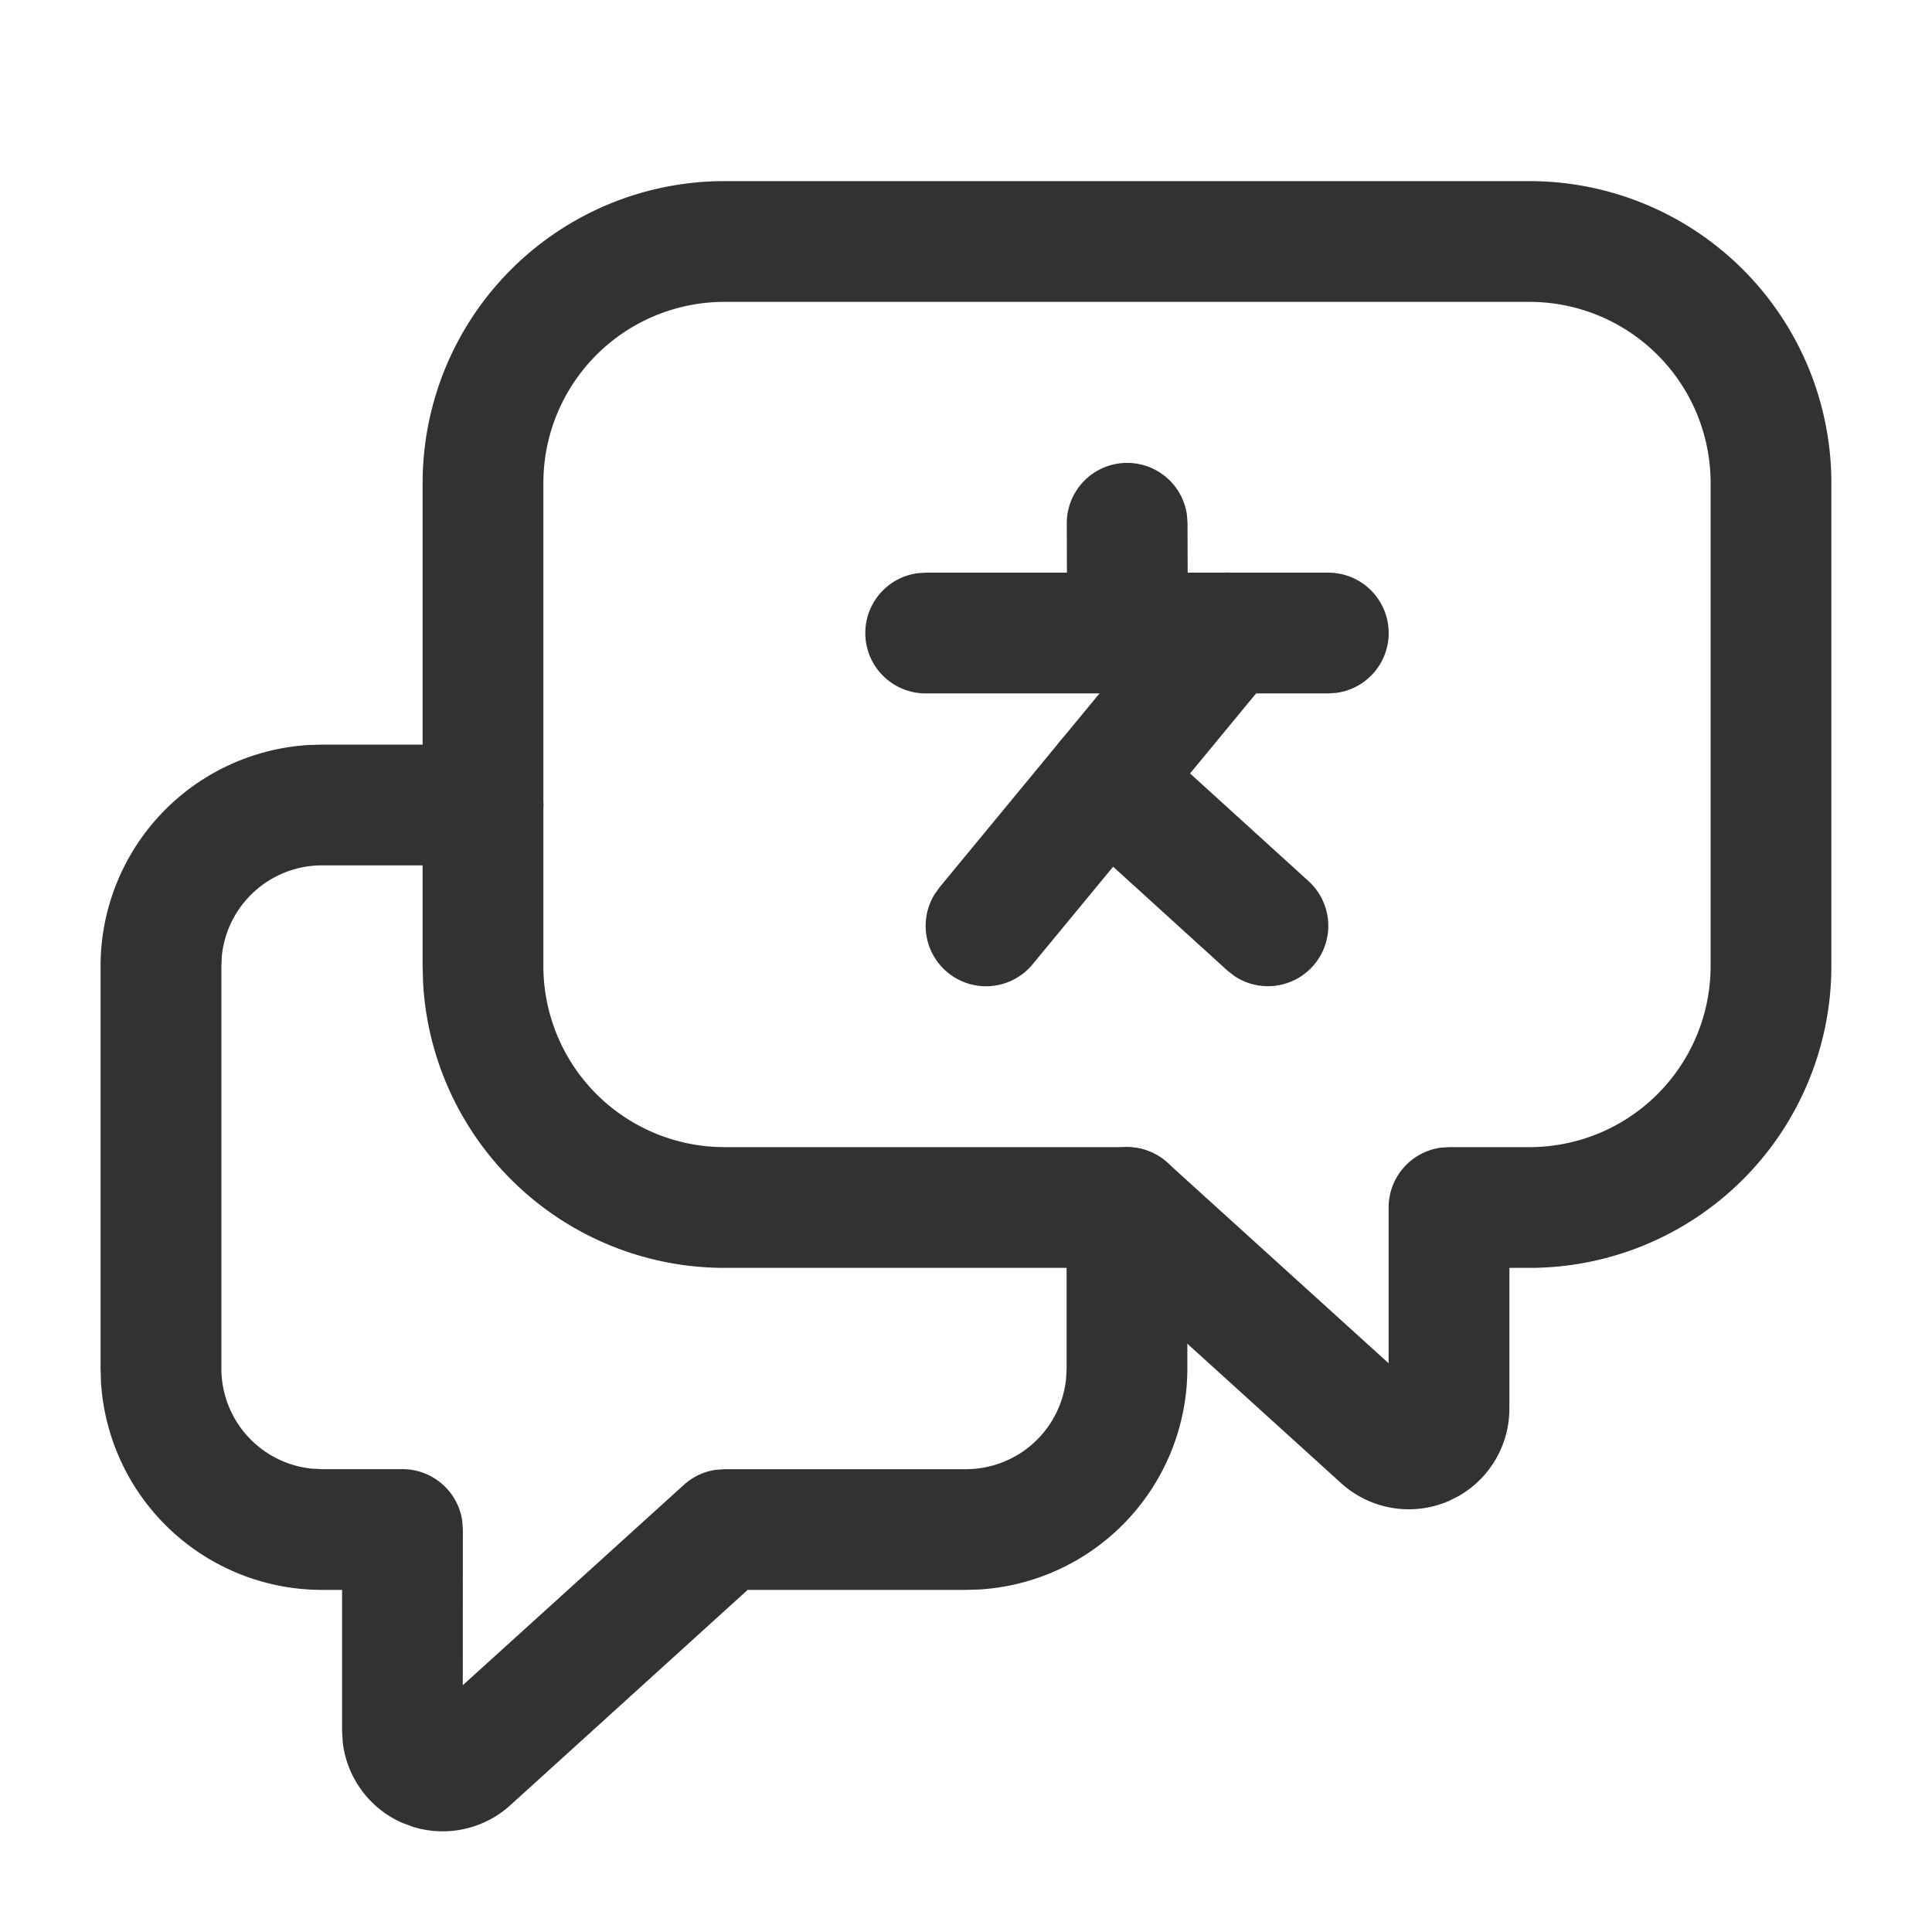 <svg xmlns="http://www.w3.org/2000/svg" width="56" height="56" fill="#323232"><path d="M14 21.583a1.75 1.75 0 0 1 .237 3.484l-.237.016H9.333a2.92 2.92 0 0 0-2.902 2.619L6.417 28v11.667a2.918 2.918 0 0 0 2.618 2.902l.298.015h2.333a1.75 1.75 0 0 1 1.734 1.513l.016.237-.002 4.513 6.41-5.809a1.75 1.75 0 0 1 .917-.434l.258-.019h7a2.92 2.92 0 0 0 2.902-2.618l.015-.298V35a1.75 1.75 0 0 1 3.484-.237l.016.237v4.667a6.42 6.42 0 0 1-6.026 6.405l-.391.012h-6.328l-6.88 6.242a2.918 2.918 0 0 1-2.82.626l-.321-.12a2.917 2.917 0 0 1-1.718-2.355l-.017-.312v-4.081h-.583a6.42 6.42 0 0 1-6.405-6.026l-.012-.391V28a6.42 6.42 0 0 1 6.026-6.405l.391-.012H14z"/><path d="M44.333 5.25a8.75 8.75 0 0 1 8.75 8.75v14a8.75 8.75 0 0 1-8.75 8.75h-.583v4.081a2.916 2.916 0 0 1-1.457 2.525l-.278.142a2.92 2.92 0 0 1-3.141-.507l-6.882-6.241H21a8.75 8.75 0 0 1-8.738-8.285L12.25 28V14A8.75 8.75 0 0 1 21 5.25h23.333zM21 8.75A5.25 5.25 0 0 0 15.75 14v14A5.25 5.25 0 0 0 21 33.25h11.667a1.75 1.75 0 0 1 1.175.454l6.408 5.811V35a1.75 1.75 0 0 1 1.513-1.734L42 33.25h2.333a5.25 5.25 0 0 0 5.25-5.25V14a5.25 5.25 0 0 0-5.25-5.25H21zm13.233 8.485a1.75 1.75 0 0 1 2.85 2.016l-.15.212-7 8.485a1.75 1.75 0 0 1-2.85-2.016l.15-.212 7-8.485z"/><path d="M30.788 21.414a1.75 1.75 0 0 1 2.268-.278l.204.16 4.667 4.243a1.75 1.75 0 0 1-2.15 2.75l-.204-.16-4.667-4.242a1.75 1.75 0 0 1-.118-2.472zm7.712-4.815a1.75 1.75 0 0 1 .238 3.484l-.238.016H26.833a1.75 1.75 0 0 1-.238-3.484l.238-.016H38.5z"/><path d="M32.666 13.417a1.75 1.75 0 0 1 1.738 1.507l.017.237.009 3.182a1.75 1.75 0 0 1-3.483.248l-.017-.237-.009-3.182a1.75 1.75 0 0 1 1.745-1.755z"/></svg>